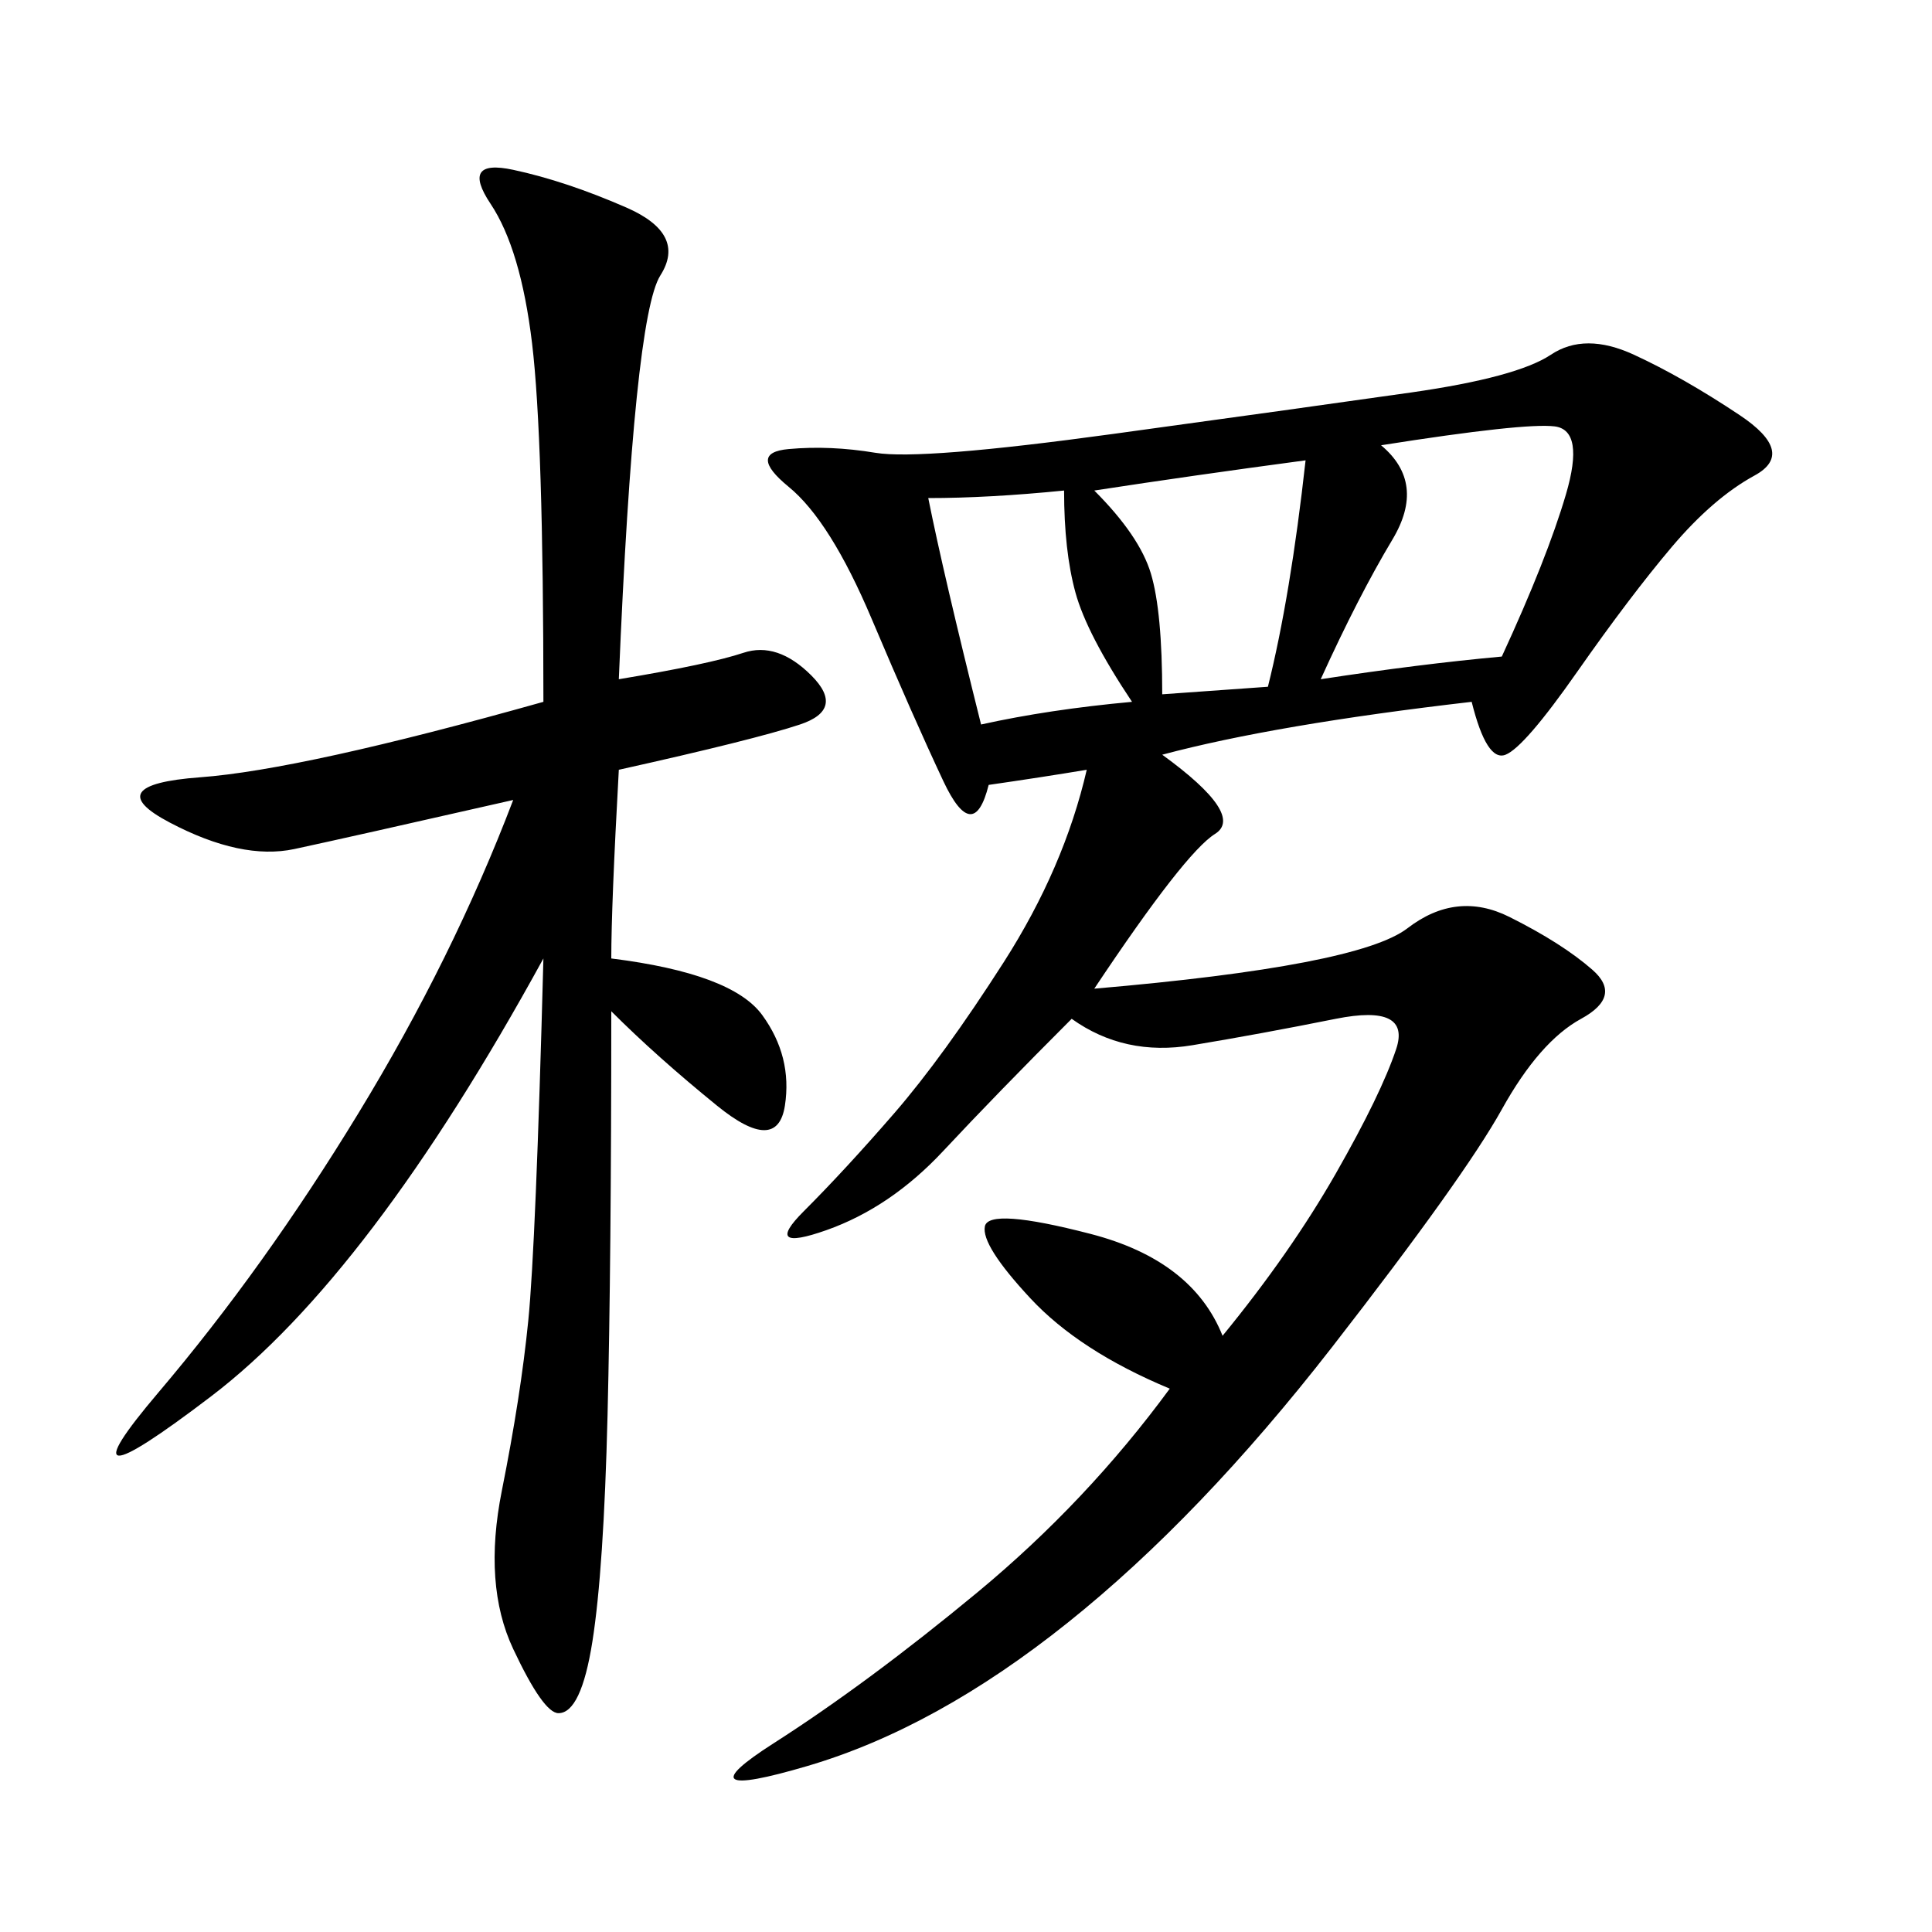 <svg xmlns="http://www.w3.org/2000/svg" xmlns:xlink="http://www.w3.org/1999/xlink" width="300" height="300"><path d="M153.52 121.88Q151.17 131.25 146.48 121.29Q141.80 111.33 135.35 96.09Q128.91 80.86 122.46 75.59Q116.02 70.31 122.46 69.73Q128.91 69.14 135.94 70.31Q142.97 71.48 172.85 67.38Q202.73 63.28 219.14 60.94Q235.55 58.59 240.82 55.08Q246.09 51.56 253.71 55.08Q261.33 58.59 270.12 64.45Q278.91 70.31 272.46 73.83Q266.02 77.34 259.57 84.96Q253.13 92.58 244.92 104.30Q236.72 116.02 233.79 117.19Q230.86 118.36 228.52 108.98L228.52 108.98Q198.05 112.50 180.47 117.19L180.47 117.19Q193.36 126.56 188.67 129.49Q183.98 132.42 169.92 153.52L169.92 153.52Q210.94 150 218.55 144.14Q226.17 138.28 234.38 142.38Q242.58 146.48 247.27 150.59Q251.95 154.69 245.51 158.20Q239.06 161.72 233.20 172.27Q227.34 182.81 206.84 209.18Q186.33 235.55 165.82 251.95Q145.31 268.36 125.39 274.22Q105.47 280.08 120.12 270.70Q134.77 261.33 151.76 247.27Q168.75 233.20 181.64 215.63L181.64 215.63Q167.58 209.77 159.96 201.56Q152.34 193.36 152.93 190.43Q153.52 187.50 169.34 191.60Q185.16 195.70 189.84 207.42L189.84 207.42Q200.39 194.53 207.42 182.23Q214.45 169.92 216.80 162.89Q219.14 155.86 207.42 158.20Q195.70 160.55 185.16 162.30Q174.61 164.06 166.41 158.20L166.41 158.20Q154.69 169.92 146.48 178.71Q138.28 187.50 128.32 191.02Q118.36 194.53 124.80 188.09Q131.25 181.64 138.87 172.85Q146.48 164.06 155.86 149.41Q165.23 134.77 168.75 119.53L168.75 119.53Q161.72 120.70 153.52 121.88L153.52 121.88ZM94.92 148.83Q113.67 151.17 118.36 157.62Q123.05 164.06 121.88 171.68Q120.70 179.30 111.33 171.68Q101.95 164.06 94.92 157.03L94.92 157.03Q94.92 195.70 94.34 219.73Q93.75 243.75 91.99 254.88Q90.23 266.02 86.72 266.02L86.72 266.02Q84.38 266.02 79.69 256.05Q75 246.09 77.93 231.45Q80.86 216.80 82.03 205.08Q83.20 193.36 84.38 148.83L84.38 148.83Q57.42 198.05 32.81 216.80Q8.20 235.55 24.61 216.21Q41.02 196.88 55.66 172.85Q70.31 148.83 79.69 124.22L79.69 124.22Q53.91 130.08 45.70 131.84Q37.50 133.59 26.37 127.73Q15.23 121.88 31.05 120.70Q46.88 119.53 84.38 108.98L84.38 108.98Q84.38 67.97 82.62 53.32Q80.86 38.67 76.17 31.64Q71.48 24.61 79.69 26.37Q87.89 28.13 97.27 32.23Q106.64 36.33 102.54 42.77Q98.44 49.22 96.09 105.47L96.09 105.47Q110.16 103.13 115.43 101.37Q120.70 99.61 125.98 104.88Q131.25 110.16 124.22 112.50Q117.19 114.84 96.09 119.53L96.09 119.53Q94.92 140.63 94.92 148.83L94.92 148.83ZM214.45 69.14Q221.48 75 216.21 83.79Q210.94 92.58 205.08 105.47L205.08 105.47Q220.31 103.13 233.20 101.95L233.20 101.95Q240.23 86.72 243.16 76.76Q246.09 66.80 241.41 66.21Q236.72 65.63 214.45 69.14L214.45 69.14ZM196.88 106.64Q200.39 92.58 202.73 71.48L202.73 71.48Q185.16 73.83 169.92 76.17L169.92 76.17Q176.95 83.20 178.71 89.06Q180.47 94.92 180.47 107.81L180.47 107.81L196.88 106.64ZM152.34 112.50Q162.89 110.16 175.78 108.98L175.78 108.98Q168.75 98.44 166.99 91.99Q165.23 85.55 165.23 76.17L165.23 76.17Q153.52 77.34 144.14 77.34L144.14 77.34Q146.48 89.06 152.34 112.50L152.34 112.50Z"/></svg>